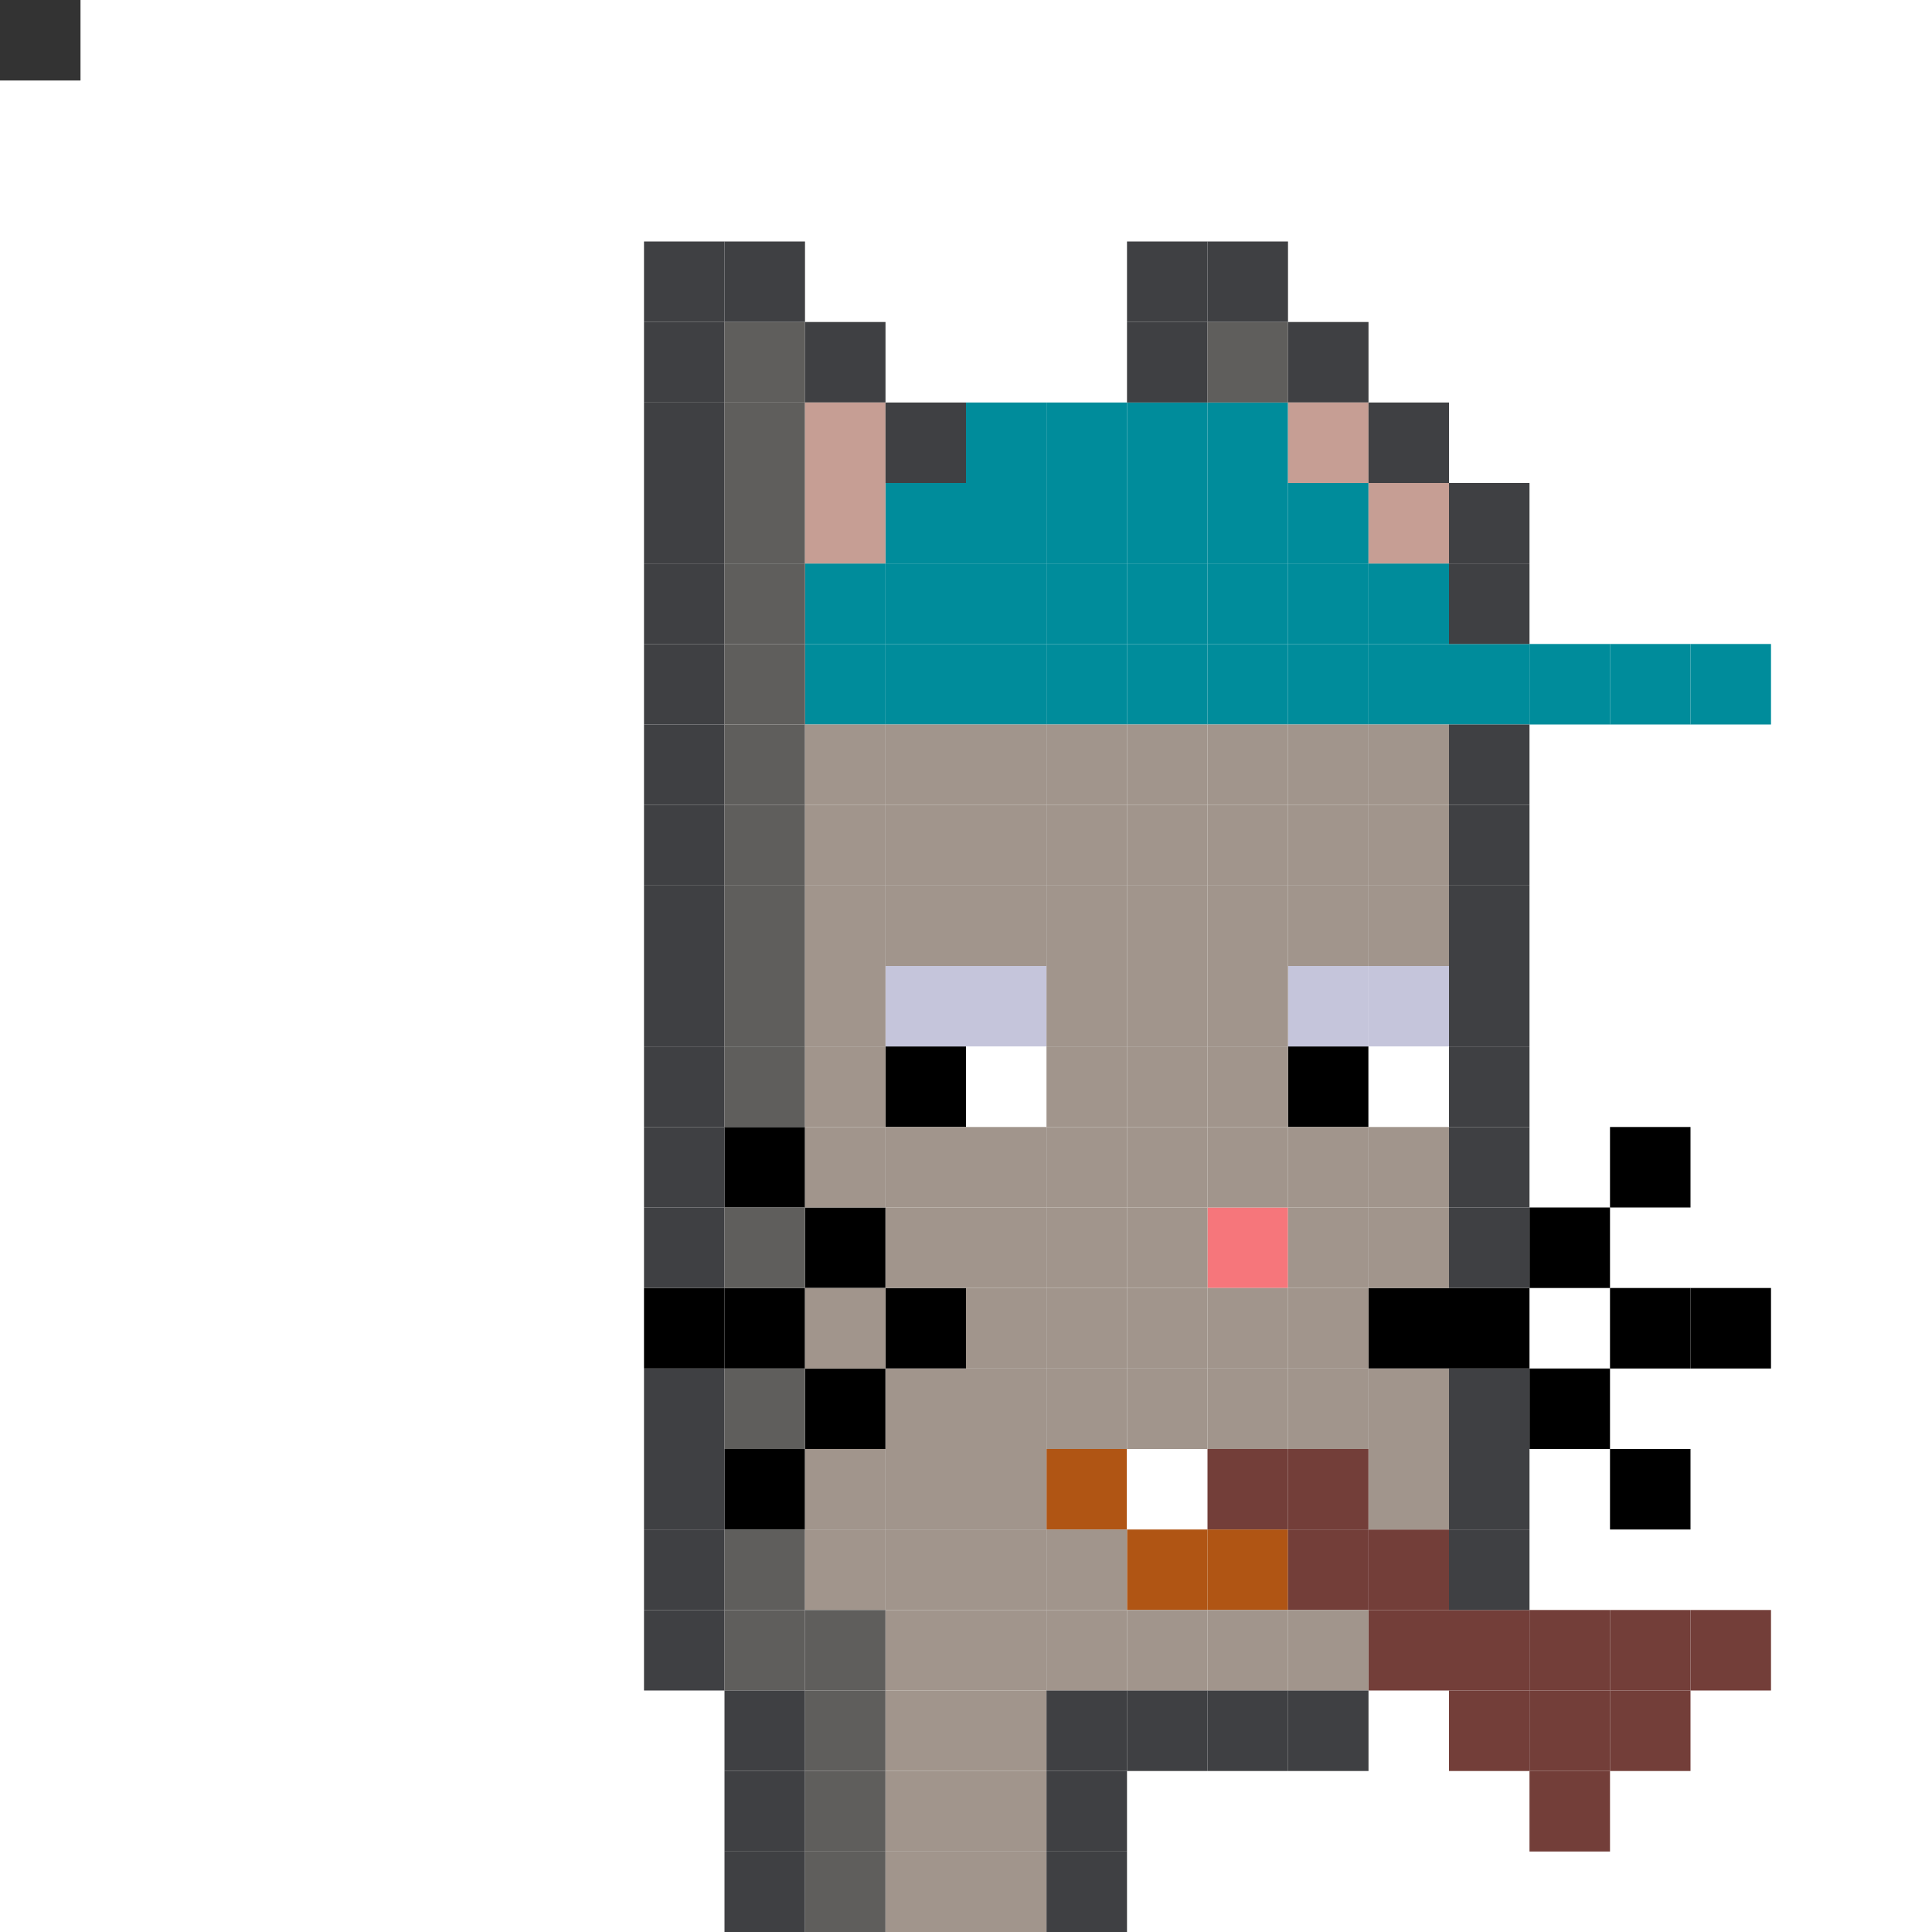 <svg id="c" xmlns="http://www.w3.org/2000/svg" preserveAspectRatio="xMinYMin meet" viewBox="0 0 24 24"><rect x="0" y="0" width="24" height="24" fill="#333333" stroke="none"/> <rect class='c37' x='12' y='5'/><rect class='c37' x='13' y='5'/><rect class='c37' x='14' y='5'/><rect class='c37' x='15' y='5'/><rect class='c37' x='11' y='6'/><rect class='c37' x='12' y='6'/><rect class='c37' x='13' y='6'/><rect class='c37' x='14' y='6'/><rect class='c37' x='15' y='6'/><rect class='c37' x='16' y='6'/><rect class='c37' x='10' y='7'/><rect class='c37' x='11' y='7'/><rect class='c37' x='12' y='7'/><rect class='c37' x='13' y='7'/><rect class='c37' x='14' y='7'/><rect class='c37' x='15' y='7'/><rect class='c37' x='16' y='7'/><rect class='c37' x='17' y='7'/><rect class='c37' x='10' y='8'/><rect class='c37' x='11' y='8'/><rect class='c37' x='12' y='8'/><rect class='c37' x='13' y='8'/><rect class='c37' x='14' y='8'/><rect class='c37' x='15' y='8'/><rect class='c37' x='16' y='8'/><rect class='c37' x='17' y='8'/><rect class='c37' x='18' y='8'/><rect class='c37' x='19' y='8'/><rect class='c37' x='20' y='8'/><rect class='c37' x='21' y='8'/><rect class='c02' x='9' y='14'/><rect class='c02' x='20' y='14'/><rect class='c02' x='10' y='15'/><rect class='c02' x='19' y='15'/><rect class='c02' x='8' y='16'/><rect class='c02' x='9' y='16'/><rect class='c02' x='11' y='16'/><rect class='c02' x='17' y='16'/><rect class='c02' x='18' y='16'/><rect class='c02' x='20' y='16'/><rect class='c02' x='21' y='16'/><rect class='c02' x='10' y='17'/><rect class='c02' x='19' y='17'/><rect class='c02' x='9' y='18'/><rect class='c02' x='20' y='18'/><rect class='c38' x='11' y='12'/><rect class='c38' x='12' y='12'/><rect class='c38' x='16' y='12'/><rect class='c38' x='17' y='12'/><rect class='c02' x='11' y='13'/><rect class='c01' x='12' y='13'/><rect class='c02' x='16' y='13'/><rect class='c01' x='17' y='13'/><rect class='c24' x='13' y='18'/><rect class='c01' x='14' y='18'/><rect class='c25' x='15' y='18'/><rect class='c25' x='16' y='18'/><rect class='c24' x='14' y='19'/><rect class='c24' x='15' y='19'/><rect class='c25' x='16' y='19'/><rect class='c25' x='17' y='19'/><rect class='c25' x='17' y='20'/><rect class='c25' x='18' y='20'/><rect class='c25' x='19' y='20'/><rect class='c25' x='20' y='20'/><rect class='c25' x='21' y='20'/><rect class='c25' x='18' y='21'/><rect class='c25' x='19' y='21'/><rect class='c25' x='20' y='21'/><rect class='c25' x='19' y='22'/><rect class='c00' x='15' y='15'/><rect class='c43' x='8' y='3'/><rect class='c43' x='9' y='3'/><rect class='c43' x='14' y='3'/><rect class='c43' x='15' y='3'/><rect class='c43' x='8' y='4'/><rect class='c44' x='9' y='4'/><rect class='c43' x='10' y='4'/><rect class='c43' x='14' y='4'/><rect class='c44' x='15' y='4'/><rect class='c43' x='16' y='4'/><rect class='c43' x='8' y='5'/><rect class='c44' x='9' y='5'/><rect class='c45' x='10' y='5'/><rect class='c43' x='11' y='5'/><rect class='c45' x='16' y='5'/><rect class='c43' x='17' y='5'/><rect class='c43' x='8' y='6'/><rect class='c44' x='9' y='6'/><rect class='c45' x='10' y='6'/><rect class='c45' x='17' y='6'/><rect class='c43' x='18' y='6'/><rect class='c43' x='8' y='7'/><rect class='c44' x='9' y='7'/><rect class='c43' x='18' y='7'/><rect class='c43' x='8' y='8'/><rect class='c44' x='9' y='8'/><rect class='c43' x='8' y='9'/><rect class='c44' x='9' y='9'/><rect class='c46' x='10' y='9'/><rect class='c46' x='11' y='9'/><rect class='c46' x='12' y='9'/><rect class='c46' x='13' y='9'/><rect class='c46' x='14' y='9'/><rect class='c46' x='15' y='9'/><rect class='c46' x='16' y='9'/><rect class='c46' x='17' y='9'/><rect class='c43' x='18' y='9'/><rect class='c43' x='8' y='10'/><rect class='c44' x='9' y='10'/><rect class='c46' x='10' y='10'/><rect class='c46' x='11' y='10'/><rect class='c46' x='12' y='10'/><rect class='c46' x='13' y='10'/><rect class='c46' x='14' y='10'/><rect class='c46' x='15' y='10'/><rect class='c46' x='16' y='10'/><rect class='c46' x='17' y='10'/><rect class='c43' x='18' y='10'/><rect class='c43' x='8' y='11'/><rect class='c44' x='9' y='11'/><rect class='c46' x='10' y='11'/><rect class='c46' x='11' y='11'/><rect class='c46' x='12' y='11'/><rect class='c46' x='13' y='11'/><rect class='c46' x='14' y='11'/><rect class='c46' x='15' y='11'/><rect class='c46' x='16' y='11'/><rect class='c46' x='17' y='11'/><rect class='c43' x='18' y='11'/><rect class='c43' x='8' y='12'/><rect class='c44' x='9' y='12'/><rect class='c46' x='10' y='12'/><rect class='c46' x='13' y='12'/><rect class='c46' x='14' y='12'/><rect class='c46' x='15' y='12'/><rect class='c43' x='18' y='12'/><rect class='c43' x='8' y='13'/><rect class='c44' x='9' y='13'/><rect class='c46' x='10' y='13'/><rect class='c46' x='13' y='13'/><rect class='c46' x='14' y='13'/><rect class='c46' x='15' y='13'/><rect class='c43' x='18' y='13'/><rect class='c43' x='8' y='14'/><rect class='c46' x='10' y='14'/><rect class='c46' x='11' y='14'/><rect class='c46' x='12' y='14'/><rect class='c46' x='13' y='14'/><rect class='c46' x='14' y='14'/><rect class='c46' x='15' y='14'/><rect class='c46' x='16' y='14'/><rect class='c46' x='17' y='14'/><rect class='c43' x='18' y='14'/><rect class='c43' x='8' y='15'/><rect class='c44' x='9' y='15'/><rect class='c46' x='11' y='15'/><rect class='c46' x='12' y='15'/><rect class='c46' x='13' y='15'/><rect class='c46' x='14' y='15'/><rect class='c46' x='16' y='15'/><rect class='c46' x='17' y='15'/><rect class='c43' x='18' y='15'/><rect class='c46' x='10' y='16'/><rect class='c46' x='12' y='16'/><rect class='c46' x='13' y='16'/><rect class='c46' x='14' y='16'/><rect class='c46' x='15' y='16'/><rect class='c46' x='16' y='16'/><rect class='c43' x='8' y='17'/><rect class='c44' x='9' y='17'/><rect class='c46' x='11' y='17'/><rect class='c46' x='12' y='17'/><rect class='c46' x='13' y='17'/><rect class='c46' x='14' y='17'/><rect class='c46' x='15' y='17'/><rect class='c46' x='16' y='17'/><rect class='c46' x='17' y='17'/><rect class='c43' x='18' y='17'/><rect class='c43' x='8' y='18'/><rect class='c46' x='10' y='18'/><rect class='c46' x='11' y='18'/><rect class='c46' x='12' y='18'/><rect class='c46' x='17' y='18'/><rect class='c43' x='18' y='18'/><rect class='c43' x='8' y='19'/><rect class='c44' x='9' y='19'/><rect class='c46' x='10' y='19'/><rect class='c46' x='11' y='19'/><rect class='c46' x='12' y='19'/><rect class='c46' x='13' y='19'/><rect class='c43' x='18' y='19'/><rect class='c43' x='8' y='20'/><rect class='c44' x='9' y='20'/><rect class='c44' x='10' y='20'/><rect class='c46' x='11' y='20'/><rect class='c46' x='12' y='20'/><rect class='c46' x='13' y='20'/><rect class='c46' x='14' y='20'/><rect class='c46' x='15' y='20'/><rect class='c46' x='16' y='20'/><rect class='c43' x='9' y='21'/><rect class='c44' x='10' y='21'/><rect class='c46' x='11' y='21'/><rect class='c46' x='12' y='21'/><rect class='c43' x='13' y='21'/><rect class='c43' x='14' y='21'/><rect class='c43' x='15' y='21'/><rect class='c43' x='16' y='21'/><rect class='c43' x='9' y='22'/><rect class='c44' x='10' y='22'/><rect class='c46' x='11' y='22'/><rect class='c46' x='12' y='22'/><rect class='c43' x='13' y='22'/><rect class='c43' x='9' y='23'/><rect class='c44' x='10' y='23'/><rect class='c46' x='11' y='23'/><rect class='c46' x='12' y='23'/><rect class='c43' x='13' y='23'/><style>rect{width:1px;height:1px;}#c{shape-rendering: crispedges;}.c00{fill:#f6767b}.c01{fill:#ffffff}.c02{fill:#000000}.c03{fill:#c1008b}.c04{fill:#dc009e}.c05{fill:#ef00a9}.c06{fill:#ff0043}.c07{fill:#c74249}.c08{fill:#aa343a}.c09{fill:#363737}.c10{fill:#1c1c1c}.c11{fill:#2c2c2c}.c12{fill:#6a9cc5}.c13{fill:#9fd2fc}.c14{fill:#cd6100}.c15{fill:#2f2f2f}.c16{fill:#fd7500}.c17{fill:#f68d2f}.c18{fill:#474747}.c19{fill:#585858}.c20{fill:#242424}.c21{fill:#9c7d6a}.c22{fill:#3e3e3e}.c23{fill:#202020}.c24{fill:#b05514}.c25{fill:#733e39}.c26{fill:#f2d000}.c27{fill:#f3dd00}.c28{fill:#cccccd}.c29{fill:#dad4d2}.c30{fill:#ece3e0}.c31{fill:#00adc0}.c32{fill:#00b8cc}.c33{fill:#00c4db}.c34{fill:#4c3b2f}.c35{fill:#695038}.c36{fill:#b58152}.c37{fill:#008c9b}.c38{fill:#c5c5db}.c39{fill:#00d6ff}.c40{fill:#df3453}.c41{fill:#d4b500}.c42{fill:#523747}.c43{fill:#3f4043}.c44{fill:#5f5e5c}.c45{fill:#c69e94}.c46{fill:#a1958c}.c47{fill:#981870}.c48{fill:#cbba00}.c49{fill:#dfcc00}.c50{fill:#13a72e}.c51{fill:#0c8a24}</style></svg>